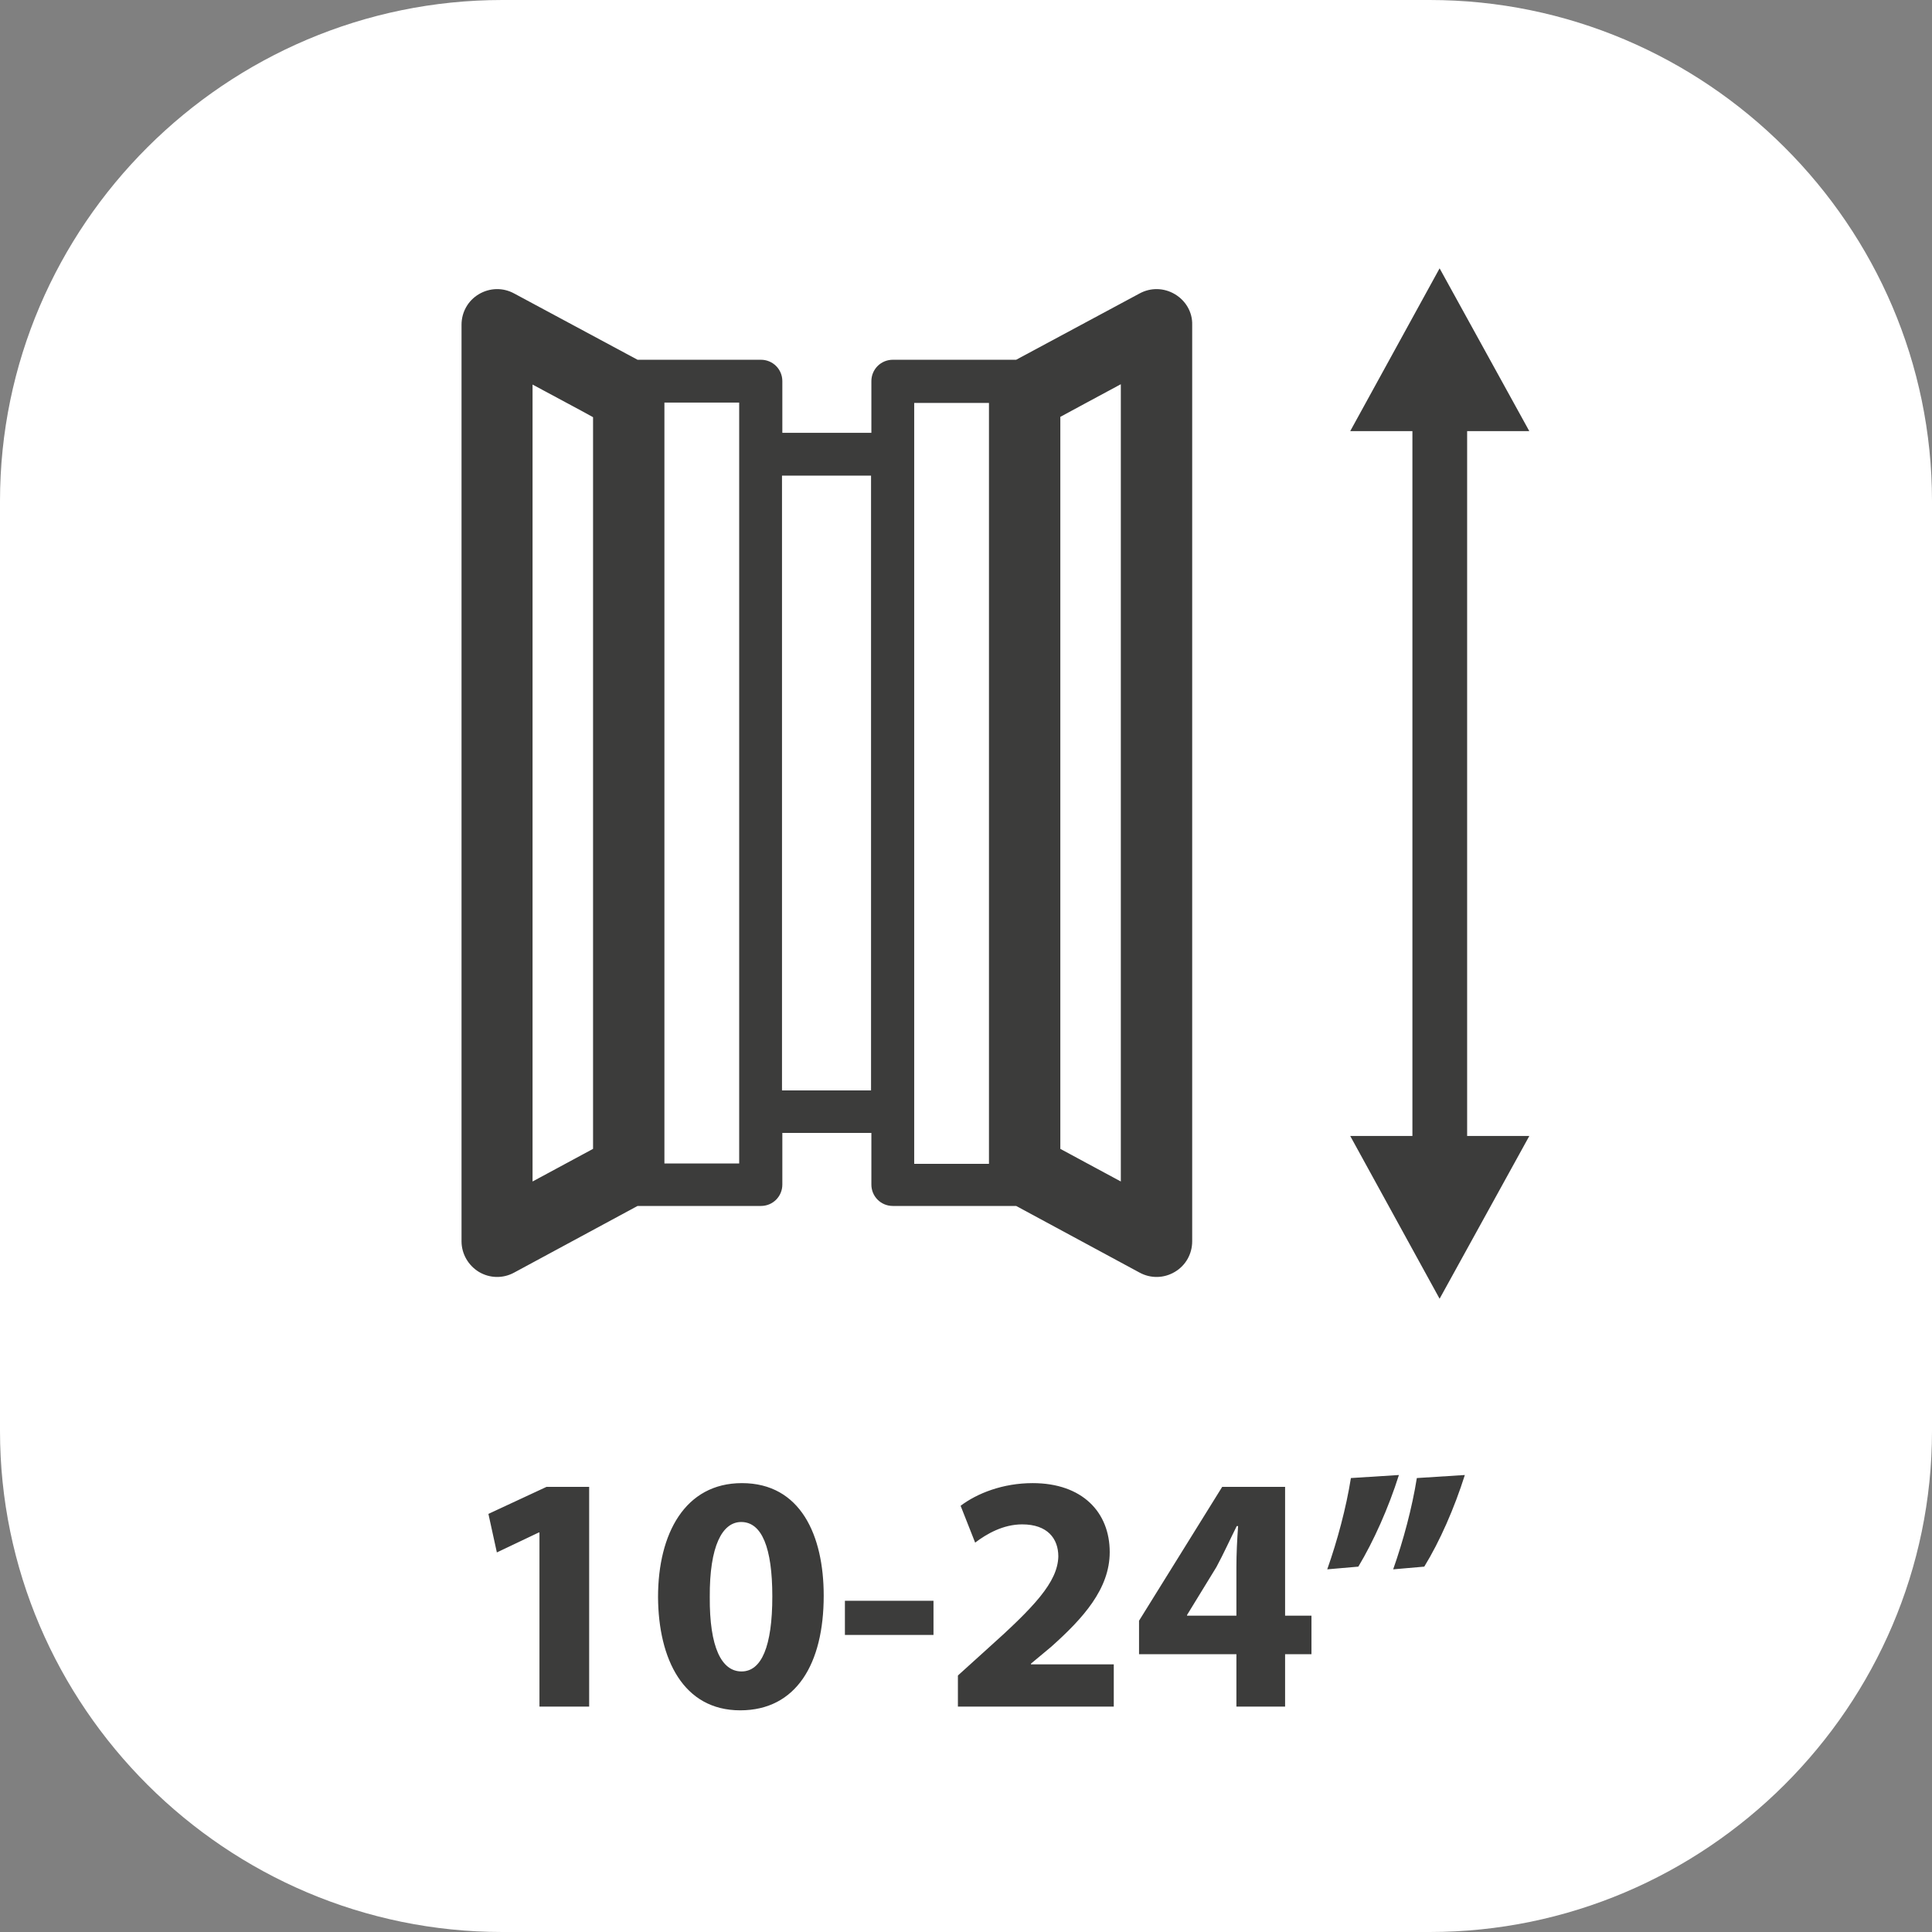 <svg width="80" height="80" viewBox="0 0 80 80" fill="none" xmlns="http://www.w3.org/2000/svg">
<rect x="0" y="0" width="80" height="80" fill="#808080" stroke="none"/>
<path fill-rule="evenodd" clip-rule="evenodd" d="M20.8 0H59.2C70.64 0 80 9.336 80 20.746V59.254C80 70.664 70.64 80 59.2 80H20.8C9.36 80 0 70.664 0 59.254V20.746C0 9.336 9.36 0 20.8 0Z" fill="white"/>
<path d="M22.338 70.667V63.457H22.31L20.574 64.283L20.224 62.687L22.632 61.567H24.396V70.667H22.338ZM30.72 61.413C33.156 61.413 34.108 63.583 34.108 66.075C34.108 68.889 32.974 70.821 30.65 70.821C28.298 70.821 27.262 68.707 27.248 66.131C27.248 63.499 28.368 61.413 30.72 61.413ZM30.692 63.023C29.908 63.023 29.376 64.017 29.39 66.131C29.376 68.217 29.88 69.211 30.706 69.211C31.532 69.211 31.98 68.175 31.98 66.103C31.98 64.087 31.546 63.023 30.692 63.023ZM34.986 66.285H38.654V67.699H34.986V66.285ZM46.119 70.667H39.665V69.379L40.841 68.315C42.829 66.537 43.795 65.515 43.823 64.451C43.823 63.709 43.375 63.121 42.325 63.121C41.541 63.121 40.855 63.513 40.379 63.877L39.777 62.351C40.463 61.833 41.527 61.413 42.759 61.413C44.817 61.413 45.951 62.617 45.951 64.269C45.951 65.795 44.845 67.013 43.529 68.189L42.689 68.889V68.917H46.119V70.667ZM53.213 70.667H51.197V68.497H47.165V67.111L50.609 61.567H53.213V66.901H54.305V68.497H53.213V70.667ZM49.153 66.901H51.197V64.885C51.197 64.339 51.225 63.779 51.267 63.191H51.211C50.917 63.779 50.679 64.311 50.371 64.885L49.153 66.873V66.901ZM55.938 61.203L57.926 61.077C57.492 62.449 56.876 63.821 56.246 64.871L54.958 64.983C55.378 63.793 55.742 62.435 55.938 61.203ZM58.668 61.203L60.656 61.077C60.222 62.449 59.62 63.821 58.976 64.871L57.688 64.983C58.108 63.793 58.472 62.435 58.668 61.203Z" fill="#3C3C3B"/>
<path fill-rule="evenodd" clip-rule="evenodd" d="M58.485 47.516V17.233H60.751V47.516H58.485Z" fill="#3C3C3B"/>
<path d="M59.611 19.667C59.611 18.864 59.611 18.062 59.611 17.274" stroke="#3C3C3B" stroke-width="0.181" stroke-miterlimit="22.926"/>
<path fill-rule="evenodd" clip-rule="evenodd" d="M55.91 17.852L59.611 11.111L63.325 17.852H55.91Z" fill="#3C3C3B"/>
<path d="M59.611 45.222C59.611 46.024 59.611 46.812 59.611 47.614" stroke="#3C3C3B" stroke-width="0.181" stroke-miterlimit="22.926"/>
<path fill-rule="evenodd" clip-rule="evenodd" d="M63.326 47.038L59.611 53.778L55.91 47.038H63.326Z" fill="#3C3C3B"/>
<path d="M46.411 48.923C45.215 48.276 44.525 47.91 43.906 47.572C43.906 45.954 43.906 18.865 43.906 17.261C44.511 16.937 45.201 16.557 46.411 15.91C46.411 19.935 46.411 44.913 46.411 48.923ZM37.855 46.038V18.823C37.855 17.683 37.855 16.909 37.855 16.684C38.685 16.684 39.966 16.684 40.951 16.684V48.191C39.966 48.191 38.685 48.191 37.855 48.191C37.855 47.938 37.855 47.164 37.855 46.038ZM32.381 45.152V19.695C33.38 19.695 35.069 19.695 36.068 19.695C36.068 21.3 36.068 43.548 36.068 45.152C35.069 45.152 33.394 45.152 32.381 45.152ZM30.608 48.177C29.778 48.177 28.497 48.177 27.512 48.177V16.67C28.497 16.67 29.778 16.67 30.608 16.67C30.608 16.895 30.608 17.669 30.608 18.809C30.608 24.607 30.608 40.227 30.608 46.024C30.608 47.164 30.608 47.938 30.608 48.177ZM24.557 47.572C23.952 47.896 23.248 48.276 22.052 48.923C22.052 44.899 22.052 19.935 22.052 15.924C23.248 16.571 23.952 16.937 24.557 17.275C24.557 18.879 24.557 45.968 24.557 47.572ZM48.648 12.181C48.198 11.914 47.649 11.899 47.185 12.153L42.077 14.897H36.969C36.476 14.897 36.082 15.291 36.082 15.783V17.922H32.395V15.783C32.395 15.291 32.001 14.897 31.509 14.897H26.4L21.292 12.153C20.828 11.899 20.279 11.914 19.829 12.181C19.378 12.448 19.111 12.927 19.111 13.447V51.4C19.111 51.921 19.392 52.399 19.829 52.666C20.279 52.934 20.828 52.948 21.292 52.694L26.4 49.936H31.509C32.001 49.936 32.395 49.542 32.395 49.05V46.911H36.082V49.05C36.082 49.542 36.476 49.936 36.969 49.936H42.077L47.185 52.694C47.649 52.948 48.198 52.934 48.648 52.666C49.099 52.399 49.366 51.921 49.366 51.4V13.447C49.38 12.927 49.099 12.448 48.648 12.181Z" fill="#3C3C3B"/>
</svg>
